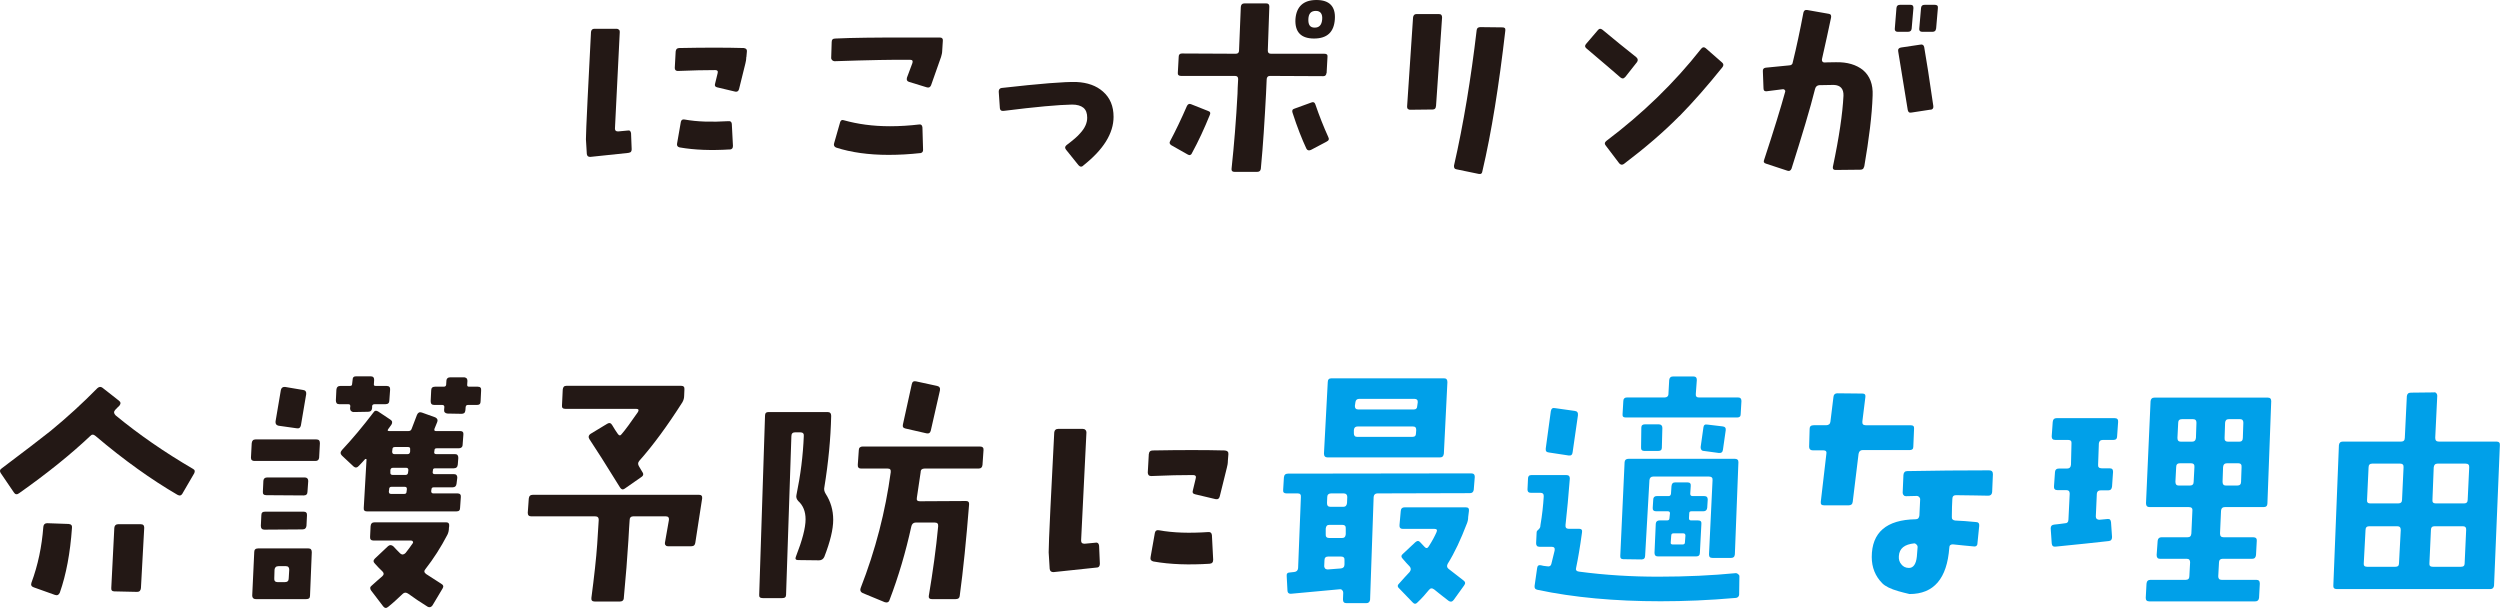 <?xml version="1.0" encoding="UTF-8"?><svg id="_イヤー_2" xmlns="http://www.w3.org/2000/svg" viewBox="0 0 197.25 47.97"><defs><style>.cls-1{fill:#00a0e9;}.cls-2{fill:#231815;}</style></defs><g id="_イヤー_3"><g><g><path class="cls-2" d="M49.61,12.06l-3.04,.32c-.16,0-.25-.07-.27-.23l-.07-1.16c0-.29,.04-1.34,.13-3.15l.27-5.32c.02-.16,.11-.25,.27-.25h1.75c.07,0,.12,.02,.18,.07s.07,.11,.07,.18l-.38,7.62c0,.16,.07,.23,.25,.23l.75-.07c.16-.04,.25,.05,.27,.21l.05,1.27c0,.16-.07,.27-.23,.27Zm9.27-7.55c0,.2-.04,.38-.07,.5l-.5,2.02c-.04,.16-.14,.23-.3,.2l-1.43-.34c-.16-.04-.21-.13-.16-.29l.2-.82c.05-.16-.02-.25-.18-.25-.81,0-1.79,.02-2.97,.07-.07,0-.12-.02-.18-.07-.04-.05-.05-.11-.05-.18l.07-1.29c.02-.18,.11-.27,.29-.27,1.99-.04,3.69-.04,5.08,0,.18,.02,.27,.11,.25,.27l-.04,.45Zm-1.29,7.28c-1.45,.09-2.77,.05-3.97-.16-.16-.04-.23-.14-.2-.3l.3-1.72c.04-.16,.14-.21,.3-.18,.98,.18,2.13,.21,3.45,.13,.16-.02,.25,.05,.27,.21l.09,1.74c0,.18-.07,.27-.25,.29Z"/><path class="cls-2" d="M74.34,4.01c0,.14-.04,.32-.09,.48l-.79,2.24c-.07,.16-.18,.21-.34,.16l-1.4-.43c-.16-.05-.21-.16-.16-.34l.43-1.15c.05-.16,0-.25-.16-.25-1.29-.02-3.28,.02-6,.11-.05,0-.11-.04-.16-.07-.05-.05-.09-.11-.09-.18l.04-1.27c0-.18,.09-.27,.29-.27l1.09-.04c1.54-.04,3.92-.05,7.16-.04,.16,0,.25,.09,.23,.25l-.05,.79Zm-1.74,8.07c-.82,.09-1.66,.14-2.49,.14-1.59,0-2.97-.2-4.12-.57-.16-.05-.23-.18-.18-.34l.48-1.68c.05-.14,.14-.2,.3-.14,1.07,.3,2.27,.47,3.63,.47,.77,0,1.54-.05,2.31-.14,.14-.02,.23,.05,.25,.23l.05,1.75c.02,.16-.07,.27-.25,.29Z"/><path class="cls-2" d="M85.47,13.07c-.12,.11-.25,.11-.38-.04l-.98-1.22c-.11-.14-.09-.25,.04-.36,.52-.39,.88-.7,1.07-.93,.38-.41,.56-.82,.56-1.23,0-.36-.09-.61-.3-.79-.2-.16-.5-.25-.89-.25-1.07,.02-2.88,.18-5.41,.5-.18,.02-.27-.05-.29-.21l-.09-1.31c0-.16,.07-.27,.23-.29,3.02-.34,4.99-.5,5.91-.47,.86,.04,1.56,.29,2.08,.75,.57,.5,.84,1.16,.84,2,0,1.29-.79,2.58-2.38,3.83Z"/><path class="cls-2" d="M94.05,12.08c-.07,.16-.2,.2-.34,.11l-1.29-.73c-.14-.09-.18-.2-.09-.34,.41-.77,.86-1.7,1.32-2.76,.07-.14,.18-.2,.32-.14l1.36,.54c.16,.05,.2,.16,.12,.32-.43,1.06-.89,2.06-1.41,3.01Zm10.61-6.32c-.02,.16-.09,.25-.25,.25l-4.22-.02c-.16,0-.25,.11-.25,.29l-.05,1.11c-.11,2.08-.23,4.05-.41,5.92-.02,.16-.11,.25-.29,.25h-1.79c-.18,0-.25-.09-.23-.25,.2-1.88,.36-3.85,.47-5.92,0-.23,.02-.63,.05-1.15,0-.16-.07-.25-.25-.25h-4.26c-.18,0-.27-.09-.25-.25l.07-1.27c0-.16,.09-.25,.25-.25l4.26,.02c.16,0,.25-.09,.25-.25l.14-3.45c.02-.18,.11-.27,.27-.27h1.75c.16,0,.23,.09,.23,.25l-.12,3.47c0,.16,.07,.25,.25,.25h4.21c.18,0,.27,.07,.25,.23l-.07,1.29Zm.02,5.41l-1.25,.66c-.16,.07-.29,.04-.36-.11-.34-.73-.72-1.68-1.09-2.83-.05-.16-.02-.27,.16-.32l1.32-.48c.16-.07,.27-.02,.32,.14,.32,.93,.66,1.79,1.02,2.58,.09,.16,.04,.29-.13,.36Zm-1-8.13c-1.02,0-1.52-.5-1.47-1.52,.07-1,.63-1.52,1.66-1.52s1.52,.52,1.45,1.52c-.07,1.02-.61,1.52-1.65,1.52Zm.14-2.18c-.38,0-.57,.21-.59,.64-.02,.47,.14,.68,.5,.68s.55-.21,.59-.64c.04-.45-.14-.68-.5-.68Z"/><path class="cls-2" d="M113.29,8.39c0,.16-.09,.25-.25,.25l-1.79,.02c-.07,0-.13-.04-.18-.07-.04-.05-.05-.11-.05-.18l.47-7.03c.02-.18,.11-.27,.27-.27h1.77c.18,0,.25,.09,.25,.27-.13,1.99-.29,4.33-.48,7.02Zm3.67,5.12c-.02,.18-.12,.25-.3,.21l-1.74-.36c-.16-.02-.21-.12-.2-.29,.75-3.29,1.34-6.87,1.79-10.7,.02-.16,.13-.23,.29-.23l1.74,.02c.18,0,.25,.07,.23,.25-.5,4.33-1.09,8.04-1.81,11.1Z"/><path class="cls-2" d="M128.23,6.07c-.11,.14-.23,.16-.38,.04-.52-.45-1.41-1.22-2.68-2.29-.13-.11-.14-.21-.04-.34l.95-1.11c.11-.13,.21-.13,.36-.02,.86,.72,1.74,1.43,2.67,2.17,.13,.12,.14,.25,.05,.38l-.93,1.18Zm4.28,3.08c-1.27,1.29-2.74,2.54-4.39,3.79-.13,.09-.25,.07-.36-.05l-1.07-1.41c-.11-.13-.09-.25,.05-.36,2.85-2.15,5.35-4.56,7.48-7.27,.11-.14,.23-.16,.36-.05l1.29,1.13c.13,.11,.13,.23,.04,.36-1.18,1.47-2.31,2.76-3.4,3.87Z"/><path class="cls-2" d="M147.07,13.16c-.02,.16-.12,.23-.3,.23l-1.95,.02c-.07,0-.13-.02-.16-.05-.05-.05-.05-.11-.05-.18,.5-2.36,.77-4.22,.84-5.62,.02-.55-.23-.84-.77-.86-.38,0-.75,.02-1.15,.02-.16,.02-.27,.11-.32,.29-.39,1.56-1.02,3.65-1.86,6.3-.07,.16-.18,.21-.32,.16l-1.7-.56c-.16-.05-.21-.14-.14-.3,.77-2.34,1.32-4.13,1.66-5.37,.02-.07,0-.11-.05-.16-.04-.04-.09-.05-.14-.04l-1.27,.16c-.16,.02-.25-.05-.25-.23l-.05-1.34c-.02-.18,.07-.27,.23-.29l1.83-.18c.18,0,.29-.09,.3-.25,.29-1.18,.57-2.49,.84-3.92,.04-.16,.14-.23,.3-.2l1.7,.3c.16,.02,.21,.13,.18,.3-.2,.93-.43,2.04-.72,3.29,0,.07,0,.13,.04,.18,.04,.05,.09,.07,.16,.07,.04,0,.34-.02,.9-.02,.91-.02,1.61,.2,2.13,.61,.56,.47,.81,1.15,.77,2.02-.05,1.58-.29,3.44-.66,5.6Zm3.76-10.9c-.02,.16-.11,.25-.29,.25h-.81c-.16,0-.25-.09-.23-.25l.13-1.63c.02-.18,.11-.25,.29-.25h.82c.16,0,.23,.07,.23,.25l-.14,1.63Zm1.49,6.39l-1.5,.23c-.18,.04-.27-.04-.3-.21-.04-.27-.29-1.81-.75-4.6-.04-.18,.04-.29,.21-.32l1.54-.23c.16-.04,.27,.04,.3,.2,.16,.93,.41,2.47,.72,4.65,.02,.16-.05,.27-.21,.29Zm.43-6.39c0,.16-.11,.25-.27,.25h-.82c-.16,0-.25-.09-.23-.25l.14-1.63c.02-.18,.11-.25,.29-.25h.79c.18,0,.27,.07,.25,.25l-.14,1.63Z"/></g><g><path class="cls-2" d="M14.4,38.94c-.1,.16-.22,.2-.4,.1-2.06-1.2-4.22-2.74-6.46-4.64-.16-.14-.3-.14-.42,0-1.46,1.38-3.32,2.9-5.62,4.52-.16,.12-.3,.1-.4-.06L.06,37.33c-.1-.14-.08-.28,.08-.38,1.78-1.34,3.06-2.32,3.84-2.94,1.34-1.1,2.56-2.22,3.7-3.38,.14-.12,.26-.14,.4-.04l1.3,1.02c.16,.12,.16,.24,.04,.4-.06,.04-.16,.16-.34,.34-.12,.14-.1,.28,.04,.42,1.82,1.5,3.84,2.9,6.1,4.22,.16,.08,.18,.2,.1,.36l-.92,1.58Zm-9.68,7.82c-.08,.18-.2,.24-.38,.18l-1.68-.6c-.18-.06-.24-.18-.18-.36,.52-1.4,.82-2.86,.94-4.42,.02-.18,.12-.28,.3-.28l1.7,.06c.2,.02,.28,.12,.26,.3-.14,2-.46,3.7-.96,5.12Zm6.4-.36c-.02,.2-.12,.3-.3,.3l-1.8-.04c-.18,0-.26-.1-.24-.28l.24-4.74c.02-.18,.12-.28,.3-.28h1.78c.2,0,.28,.1,.28,.28l-.26,4.76Z"/><path class="cls-2" d="M25.18,36.11c-.02,.18-.12,.26-.3,.26h-4.8c-.18,0-.28-.08-.28-.26l.06-1.14c.02-.2,.12-.3,.3-.3h4.8c.2,0,.28,.1,.28,.3l-.06,1.14Zm-.72,10.9c0,.18-.1,.26-.3,.26h-3.98c-.18,0-.28-.1-.28-.28l.16-3.44c0-.18,.1-.28,.3-.28h3.98c.18,0,.26,.1,.26,.3l-.14,3.44Zm-.28-5.52c-.02,.18-.12,.28-.32,.28l-3,.02c-.18,0-.28-.1-.28-.3l.04-.84c0-.2,.1-.28,.3-.28h3.04c.18,0,.28,.1,.26,.3l-.04,.82Zm.08-2.7c0,.2-.1,.3-.3,.3l-2.94-.02c-.2,0-.3-.08-.28-.28l.04-.86c.02-.18,.12-.26,.32-.26h2.94c.18,0,.28,.1,.28,.28l-.06,.84Zm-1.7,5.88h-.58c-.2,0-.3,.1-.32,.28l-.02,.68c-.02,.2,.08,.3,.26,.3h.58c.2,0,.3-.1,.3-.3l.04-.68c0-.18-.08-.28-.26-.28Zm1.18-11.1c-.04,.18-.16,.26-.34,.22l-1.42-.2c-.18-.04-.26-.14-.24-.34l.42-2.48c.04-.18,.16-.26,.34-.24l1.42,.24c.18,.02,.26,.14,.24,.32l-.42,2.48Zm6.98-1.98c0,.2-.1,.3-.3,.3h-.86c-.12,0-.2,.06-.2,.16v.14c-.02,.2-.12,.3-.32,.3l-1.14,.02c-.08,0-.16-.04-.2-.08-.06-.06-.08-.14-.08-.22l.02-.16c0-.1-.04-.16-.16-.16h-.72c-.18,0-.26-.1-.26-.3l.04-.84c.02-.2,.12-.3,.32-.3h.74c.12,0,.18-.04,.18-.14l.04-.34c0-.2,.1-.28,.28-.28h1.14c.2,0,.28,.1,.28,.28l-.02,.34c-.02,.1,.04,.14,.14,.14h.86c.2,0,.3,.1,.28,.3l-.06,.84Zm5.78,3.5c0,.18-.12,.28-.3,.28h-1.74c-.12,0-.18,.04-.18,.16l-.02,.14c-.02,.1,.04,.16,.16,.16h1.48c.18,0,.26,.1,.26,.3l-.04,.52c-.02,.2-.12,.3-.32,.3h-1.46c-.12,0-.18,.04-.18,.14l-.02,.14c-.02,.12,.04,.18,.16,.18h1.52c.18,0,.26,.1,.26,.28l-.06,.48c-.02,.18-.12,.28-.3,.28h-1.5c-.12,0-.18,.06-.18,.18l-.02,.12c0,.12,.06,.18,.16,.18h1.92c.18,0,.28,.1,.26,.28l-.06,.86c0,.18-.08,.28-.28,.28h-7.08c-.18,0-.26-.1-.24-.28l.22-3.84s-.06-.02-.1-.02c-.18,.2-.34,.38-.5,.54-.14,.16-.28,.18-.42,.06l-.92-.86c-.14-.14-.14-.28,0-.44,.84-.9,1.66-1.88,2.48-2.96,.1-.16,.22-.18,.38-.08l.96,.64c.16,.1,.18,.24,.08,.4l-.26,.36c-.06,.1-.04,.14,.08,.14h1.54c.12,0,.2-.06,.24-.18l.42-1.1c.08-.18,.2-.24,.38-.18l1.06,.38c.16,.08,.22,.2,.16,.36l-.22,.54c-.04,.12,0,.18,.1,.18h1.92c.2,0,.28,.1,.26,.28l-.06,.8Zm-1.08,6.56c0,.2-.04,.38-.12,.54-.52,1-1.1,1.9-1.74,2.72-.12,.14-.1,.26,.06,.38,.34,.22,.72,.46,1.18,.76,.18,.1,.22,.22,.12,.38l-.8,1.34c-.1,.14-.24,.18-.38,.1-.58-.36-1.08-.7-1.52-1.02-.16-.12-.32-.12-.44,0-.36,.34-.74,.7-1.14,1.02-.16,.14-.28,.12-.4-.02l-.96-1.26c-.1-.14-.1-.28,.04-.38,.34-.3,.62-.56,.84-.74,.14-.12,.14-.26,.02-.38-.2-.18-.4-.4-.6-.62-.14-.14-.14-.26,0-.4l1.04-.98c.14-.12,.28-.1,.42,.02,.18,.2,.36,.38,.54,.56,.14,.12,.28,.1,.42-.04,.18-.24,.38-.48,.56-.76,.04-.04,.04-.1,.02-.14-.04-.06-.08-.08-.14-.08h-2.96c-.2,0-.3-.1-.28-.3l.04-.84c.02-.2,.12-.3,.32-.3h5.64c.18,0,.26,.1,.24,.3l-.02,.14Zm-3.48-3.24h-1.06c-.12,0-.18,.06-.18,.22l-.02,.14c0,.14,.04,.2,.18,.2h1.04c.12,0,.18-.06,.18-.2l.02-.14c.02-.16-.04-.22-.16-.22Zm.12-1.5h-1.06c-.12,0-.18,.06-.2,.18v.16c-.02,.14,.04,.22,.16,.22h1.06c.1,0,.18-.08,.18-.22l.02-.16c0-.12-.06-.18-.16-.18Zm.14-1.64h-1.04c-.14,0-.2,.06-.2,.2l-.02,.16c0,.14,.06,.2,.18,.2h1.04c.12,0,.18-.06,.2-.2v-.16c.02-.14-.04-.2-.16-.2Zm5.72-3.62c0,.2-.08,.3-.28,.3h-.72c-.12,0-.16,.06-.18,.16l-.02,.26c-.02,.2-.12,.28-.3,.28l-1.12-.02c-.18-.02-.28-.12-.26-.3l.02-.22c0-.1-.06-.16-.16-.16h-.64c-.2,0-.28-.1-.28-.3l.04-.84c0-.2,.1-.3,.3-.3h.68c.12,0,.18-.04,.2-.14l.02-.3c0-.2,.12-.3,.3-.3h1.1c.08,0,.14,.04,.2,.08,.04,.06,.06,.12,.06,.2l-.02,.32c0,.1,.04,.14,.16,.14h.68c.2,0,.28,.1,.26,.3l-.04,.84Z"/><path class="cls-2" d="M54.86,42.82c-.02,.18-.12,.28-.32,.28h-1.84c-.08,0-.14-.02-.18-.08-.06-.04-.06-.12-.06-.18l.32-1.82c.02-.18-.06-.28-.24-.28h-2.58c-.18,0-.28,.1-.28,.28-.02,.3-.06,.84-.1,1.62-.08,1.32-.2,2.84-.36,4.52,0,.2-.12,.3-.3,.3h-2c-.2,0-.28-.1-.26-.28,.22-1.68,.38-3.1,.46-4.26,.04-.6,.08-1.22,.12-1.9,0-.18-.08-.28-.28-.28h-5.04c-.18,0-.28-.08-.28-.28l.08-1.12c.02-.2,.12-.3,.32-.3h13.12c.18,0,.26,.1,.24,.28l-.54,3.5Zm-.88-11.6c0,.18-.04,.34-.14,.52-1.16,1.82-2.28,3.36-3.4,4.62-.12,.14-.12,.28-.02,.44l.26,.44c.12,.16,.08,.3-.08,.4l-1.32,.92c-.14,.1-.26,.06-.36-.1-1.1-1.78-1.9-3.04-2.42-3.82-.1-.16-.06-.3,.08-.4l1.32-.8c.16-.1,.3-.08,.4,.1,.16,.26,.3,.5,.42,.66,.12,.18,.22,.2,.32,.06,.28-.32,.72-.92,1.3-1.76,.08-.16,.04-.24-.14-.24h-5.58c-.2,0-.3-.08-.28-.26l.06-1.26c.02-.2,.1-.3,.3-.3h9.04c.2,0,.28,.1,.26,.3l-.02,.48Z"/><path class="cls-2" d="M65.04,38.45c-.04,.16,0,.34,.1,.5,.4,.62,.6,1.3,.6,2.06s-.24,1.74-.7,2.92c-.08,.18-.22,.28-.42,.28l-1.66-.02c-.18,0-.24-.1-.16-.28,.5-1.28,.76-2.26,.76-2.94,0-.62-.2-1.1-.58-1.44-.14-.16-.18-.3-.14-.48,.32-1.54,.52-3.1,.58-4.66,.02-.18-.08-.28-.28-.28h-.4c-.2,0-.3,.1-.3,.3l-.42,12.52c0,.18-.1,.26-.3,.26h-1.54c-.2,0-.3-.08-.28-.26l.46-14.14c0-.2,.1-.28,.28-.28h4.66c.18,0,.28,.1,.28,.3-.04,1.8-.22,3.68-.54,5.64Zm12.48-1.78c-.02,.2-.12,.3-.32,.3h-4.26c-.18,0-.3,.08-.3,.28-.1,.68-.2,1.36-.3,2.02-.04,.2,.04,.28,.24,.28l3.64-.02c.18,0,.26,.1,.24,.28-.22,2.76-.46,5.16-.74,7.22-.02,.16-.12,.24-.32,.24h-1.88c-.18,0-.26-.08-.24-.24,.32-1.92,.58-3.76,.74-5.5,.02-.2-.06-.3-.26-.3h-1.52c-.18,0-.3,.12-.34,.32-.44,2-1,3.92-1.72,5.8-.06,.18-.2,.22-.38,.16l-1.74-.72c-.16-.08-.22-.2-.16-.38,1.18-3.02,1.96-6.06,2.38-9.16,.02-.2-.06-.28-.24-.28h-2.1c-.18,0-.28-.1-.26-.3l.08-1.16c0-.18,.12-.28,.3-.28h9.26c.2,0,.3,.1,.28,.28l-.08,1.16Zm-4.08-2.7c-.04,.18-.16,.26-.34,.22l-1.66-.38c-.18-.04-.24-.14-.2-.32l.7-3.18c.04-.2,.16-.26,.34-.22l1.66,.36c.18,.04,.26,.16,.22,.36l-.72,3.16Z"/><path class="cls-2" d="M86.52,44.78l-3.4,.36c-.18,0-.28-.08-.3-.26l-.08-1.3c0-.32,.04-1.5,.14-3.52l.3-5.94c.02-.18,.12-.28,.3-.28h1.96c.08,0,.14,.02,.2,.08,.06,.06,.08,.12,.08,.2l-.42,8.52c0,.18,.08,.26,.28,.26l.84-.08c.18-.04,.28,.06,.3,.24l.06,1.42c0,.18-.08,.3-.26,.3Zm10.36-8.44c0,.22-.04,.42-.08,.56l-.56,2.26c-.04,.18-.16,.26-.34,.22l-1.6-.38c-.18-.04-.24-.14-.18-.32l.22-.92c.06-.18-.02-.28-.2-.28-.9,0-2,.02-3.32,.08-.08,0-.14-.02-.2-.08-.04-.06-.06-.12-.06-.2l.08-1.44c.02-.2,.12-.3,.32-.3,2.22-.04,4.12-.04,5.68,0,.2,.02,.3,.12,.28,.3l-.04,.5Zm-1.44,8.14c-1.62,.1-3.1,.06-4.44-.18-.18-.04-.26-.16-.22-.34l.34-1.92c.04-.18,.16-.24,.34-.2,1.1,.2,2.38,.24,3.86,.14,.18-.02,.28,.06,.3,.24l.1,1.94c0,.2-.08,.3-.28,.32Z"/><path class="cls-1" d="M116.28,38.63c-.02,.18-.12,.28-.3,.28l-7.3,.02c-.18,0-.28,.1-.3,.28l-.28,8.1c-.02,.18-.12,.28-.3,.28h-1.56c-.2,0-.28-.1-.28-.3l.02-.52c0-.08-.02-.14-.08-.2-.04-.06-.1-.08-.16-.08l-3.9,.36c-.16,0-.26-.08-.26-.26l-.06-1.14c-.02-.18,.06-.28,.24-.28l.36-.04c.18-.02,.28-.12,.3-.3l.22-5.6c.02-.2-.06-.3-.24-.3h-.9c-.18,0-.28-.08-.26-.26l.06-1c.02-.2,.12-.3,.32-.3l14.46-.02c.2,0,.28,.1,.28,.28l-.08,1Zm-2.36-2.84c-.02,.2-.12,.3-.3,.3h-8.88c-.18,0-.28-.1-.28-.3l.3-5.64c0-.2,.1-.3,.28-.3h8.9c.18,0,.26,.1,.26,.3l-.28,5.64Zm-8.12,8.12h-1c-.2,0-.3,.1-.3,.3l-.02,.46c0,.08,.04,.14,.08,.2,.06,.04,.14,.06,.2,.06l1.04-.08c.18-.02,.28-.12,.28-.32v-.34c.02-.18-.08-.28-.28-.28Zm.1-2.5h-1c-.2,0-.28,.1-.3,.3v.44c-.02,.2,.08,.3,.28,.3h1c.2,0,.28-.1,.3-.3v-.44c.02-.2-.08-.3-.28-.3Zm.12-2.48h-1c-.18,0-.3,.1-.3,.28l-.02,.48c0,.2,.08,.3,.28,.3h1c.18,0,.28-.1,.3-.3l.02-.48c0-.18-.1-.28-.28-.28Zm5.46-5.28h-4.36c-.18,0-.28,.08-.3,.28v.26c0,.18,.08,.28,.26,.28h4.36c.2,0,.28-.1,.28-.28l.02-.26c0-.2-.08-.28-.26-.28Zm.12-2.18h-4.36c-.18,0-.28,.1-.3,.28l-.04,.28c0,.18,.08,.28,.28,.28h4.36c.18,0,.28-.1,.28-.28l.04-.28c.02-.18-.08-.28-.26-.28Zm4.24,9.32c0,.2-.04,.38-.12,.56-.46,1.2-.94,2.24-1.5,3.14-.08,.16-.06,.3,.08,.4,.34,.26,.72,.56,1.16,.9,.16,.12,.18,.24,.06,.4l-.82,1.14c-.12,.16-.26,.18-.4,.08-.42-.32-.8-.62-1.14-.9-.16-.12-.3-.12-.42,.04-.26,.32-.56,.66-.9,.98-.12,.14-.26,.14-.38,0l-1.08-1.12c-.14-.12-.12-.26,.02-.38,.26-.3,.54-.6,.82-.9,.12-.16,.12-.3,0-.44-.16-.16-.34-.36-.56-.62-.12-.12-.12-.26,.04-.38l.96-.9c.16-.14,.28-.14,.4,0,.14,.14,.24,.26,.34,.36,.12,.14,.24,.12,.34-.06,.26-.4,.46-.78,.6-1.1,.08-.18,.02-.26-.16-.26h-2.5c-.18,0-.28-.1-.26-.3l.1-1.12c.02-.2,.12-.28,.3-.28h4.84c.18,0,.26,.08,.24,.28l-.06,.48Z"/><path class="cls-1" d="M137.22,46.88c0,.18-.12,.3-.32,.3-2.04,.18-4,.26-5.88,.26-3.62,0-6.86-.3-9.7-.9-.2-.04-.26-.14-.24-.32l.2-1.4c.02-.18,.12-.26,.3-.22,.12,.04,.28,.06,.48,.08,.18,.04,.3-.02,.34-.18,.1-.38,.18-.74,.26-1.06,.04-.2-.04-.3-.24-.3h-.96c-.18,0-.26-.1-.26-.28l.04-.84c0-.08,.02-.12,.06-.16,.04-.02,.08-.08,.14-.14s.1-.14,.1-.28c.14-.82,.22-1.58,.26-2.26,.02-.2-.08-.3-.26-.3h-.76c-.18,0-.26-.08-.26-.26l.04-.86c0-.18,.08-.28,.28-.28h2.74c.2,0,.28,.1,.28,.28-.1,1.34-.22,2.56-.34,3.66-.02,.2,.06,.3,.24,.3h.84c.18,0,.26,.1,.22,.3-.16,1.18-.32,2.1-.46,2.76-.06,.18,.02,.3,.22,.32,2.1,.28,4.18,.4,6.26,.4,2.24,0,4.26-.1,6.12-.28,.06,0,.12,.02,.18,.08,.06,.04,.1,.1,.1,.16l-.02,1.42Zm-13.14-11.2c-.02,.2-.12,.28-.3,.26l-1.58-.24c-.2-.02-.26-.12-.24-.32l.4-2.94c.04-.2,.14-.28,.32-.24l1.56,.22c.2,.02,.28,.14,.26,.34l-.42,2.92Zm12.8,8.06c-.02,.2-.12,.28-.3,.28h-1.46c-.2,0-.28-.08-.28-.28l.28-5.86c.02-.18-.08-.28-.28-.28h-4.4c-.18,0-.28,.1-.3,.28l-.34,5.96c0,.2-.1,.3-.28,.3l-1.44-.02c-.18,0-.26-.1-.24-.28l.34-7.38c.02-.18,.12-.26,.32-.26h8.38c.18,0,.28,.08,.28,.26l-.28,7.28Zm.46-11.06c0,.18-.1,.26-.28,.26h-8.78c-.2,0-.28-.08-.26-.26l.06-1.04c0-.18,.1-.28,.28-.28h2.98c.18,0,.3-.1,.3-.28l.06-1.1c.02-.18,.12-.28,.32-.28h1.58c.2,0,.28,.1,.28,.28l-.08,1.1c-.02,.18,.06,.28,.24,.28h3.1c.18,0,.26,.1,.26,.28l-.06,1.04Zm-6.22,2.64c0,.18-.1,.26-.3,.26h-1.08c-.18,0-.28-.1-.26-.28l.02-1.56c0-.18,.1-.26,.28-.26h1.1c.18,0,.28,.1,.28,.28l-.04,1.56Zm3.58,4.74c-.02,.18-.12,.28-.3,.28h-.94c-.12,0-.18,.04-.18,.16l-.02,.38c0,.12,.04,.18,.16,.18h.54c.2,0,.3,.08,.28,.26l-.12,2.3c0,.18-.1,.28-.28,.28h-3.04c-.18,0-.26-.1-.26-.28l.1-2.3c.02-.18,.12-.26,.32-.26h.58c.12,0,.18-.06,.18-.18l.04-.38c0-.12-.06-.16-.18-.16h-.92c-.18,0-.28-.1-.26-.28l.04-.64c0-.18,.1-.28,.28-.28h.94c.1,0,.16-.06,.18-.18l.04-.6c.02-.2,.1-.3,.3-.3h.96c.2,0,.28,.1,.26,.28l-.04,.62c0,.12,.06,.18,.18,.18h.92c.2,0,.28,.1,.28,.28l-.04,.64Zm-1.9,2.02h-.76c-.12,0-.18,.06-.18,.18l-.04,.54c-.02,.1,.04,.16,.16,.16h.78c.12,0,.18-.06,.18-.16l.04-.54c0-.12-.06-.18-.18-.18Zm3.14-6.6c-.02,.18-.12,.28-.32,.26l-1.18-.16c-.18,0-.26-.12-.26-.3l.22-1.56c.02-.18,.12-.26,.32-.22l1.18,.14c.2,.02,.28,.12,.26,.3l-.22,1.54Z"/><path class="cls-1" d="M150.96,35.25c0,.18-.1,.26-.28,.26h-3.72c-.18,0-.28,.1-.32,.3l-.46,3.78c-.02,.2-.14,.28-.32,.28h-1.94c-.2,0-.28-.08-.26-.28l.44-3.78c.04-.18-.04-.28-.24-.28h-.84c-.18,0-.28-.1-.28-.28l.04-1.42c0-.18,.1-.28,.32-.28h.98c.2,0,.32-.1,.34-.28l.24-1.96c.02-.18,.12-.28,.3-.28l1.98,.02c.18,0,.26,.08,.24,.26l-.24,1.94c-.02,.2,.06,.3,.26,.3h3.54c.2,0,.3,.08,.28,.26l-.06,1.44Zm6.22,3.58c-.02,.18-.12,.28-.3,.28-.64-.02-1.48-.02-2.56-.04-.18,0-.28,.1-.28,.3-.02,.34-.04,.82-.04,1.4-.02,.18,.08,.28,.26,.3,.5,.02,1.04,.06,1.64,.12,.18,0,.28,.1,.26,.3l-.14,1.38c0,.18-.12,.28-.32,.24-.4-.04-.94-.08-1.62-.16-.18,0-.28,.08-.28,.26-.18,2.44-1.22,3.66-3.14,3.66-.32-.08-.6-.14-.86-.22-.64-.18-1.06-.4-1.28-.62-.56-.56-.84-1.26-.84-2.08,0-1.94,1.16-2.94,3.46-2.98,.18,0,.28-.1,.3-.3,0,0,.02-.42,.06-1.28,0-.08-.04-.12-.08-.18-.06-.06-.12-.08-.18-.08l-.86,.02c-.08,0-.14-.02-.18-.08-.06-.06-.08-.12-.08-.2l.06-1.4c.02-.2,.12-.3,.3-.3,2.1-.04,4.26-.06,6.46-.06,.2,0,.3,.1,.3,.3l-.06,1.42Zm-5.96,4.14c-.06-.06-.12-.1-.18-.1-.78,.08-1.18,.4-1.22,1-.02,.26,.04,.48,.2,.66,.14,.18,.34,.28,.6,.28,.34,0,.56-.3,.62-.9,.02-.2,.04-.44,.06-.76,0-.06-.02-.12-.08-.18Z"/><path class="cls-1" d="M167.04,34.43c0,.18-.1,.28-.28,.28h-.84c-.2,0-.3,.1-.32,.28l-.06,1.68c-.02,.18,.08,.28,.28,.28h.62c.2,0,.28,.08,.28,.28l-.08,1.16c-.02,.2-.12,.3-.3,.3h-.6c-.18,0-.28,.08-.3,.26l-.08,1.8c0,.08,.02,.14,.08,.2,.06,.04,.12,.06,.2,.06l.64-.06c.18-.02,.26,.06,.28,.26l.08,1.16c0,.2-.08,.3-.26,.32-1.02,.12-2.42,.26-4.2,.44-.18,.02-.28-.06-.3-.26l-.08-1.18c0-.18,.08-.28,.28-.3,.24-.02,.52-.06,.82-.1,.2,0,.3-.1,.3-.3l.1-2.04c0-.2-.1-.28-.28-.28h-.7c-.18,0-.28-.1-.26-.3l.08-1.14c.02-.18,.12-.26,.3-.26h.64c.2,0,.3-.1,.32-.3l.04-1.68c.02-.18-.06-.28-.26-.28h-1.02c-.2,0-.28-.1-.28-.28l.08-1.14c.02-.2,.12-.3,.32-.3h4.56c.2,0,.3,.1,.28,.3l-.08,1.14Zm11.86,5.28c0,.2-.1,.3-.3,.3h-3.06c-.18,0-.28,.08-.3,.28l-.08,1.8c0,.2,.08,.3,.28,.3h2.34c.2,0,.3,.1,.28,.28l-.06,1.12c-.02,.2-.12,.3-.3,.3h-2.34c-.18,0-.28,.1-.28,.28l-.06,1.1c0,.18,.08,.28,.26,.28h2.74c.2,0,.28,.1,.28,.3l-.06,1.12c-.02,.18-.12,.28-.3,.28h-8.36c-.2,0-.28-.1-.28-.28l.06-1.12c.02-.2,.12-.3,.32-.3h2.78c.18,0,.28-.1,.28-.28l.06-1.1c0-.18-.08-.28-.26-.28h-2.12c-.18,0-.26-.1-.26-.3l.08-1.12c.02-.18,.12-.28,.3-.28h2.06c.2,0,.28-.1,.3-.3l.08-1.8c.02-.2-.08-.28-.28-.28h-3.1c-.18,0-.28-.1-.28-.3l.36-8.06c.02-.18,.12-.28,.32-.28h8.92c.2,0,.28,.1,.28,.28l-.3,8.06Zm-6.04-3.16h-.86c-.2,0-.3,.1-.3,.3l-.06,1.16c0,.2,.08,.3,.26,.3h.88c.2,0,.3-.1,.3-.3l.06-1.16c.02-.2-.08-.3-.28-.3Zm.16-3.48h-.86c-.2,0-.3,.1-.3,.28l-.06,1.2c0,.2,.08,.3,.28,.3h.86c.2,0,.3-.1,.32-.3l.04-1.2c0-.18-.08-.28-.28-.28Zm3.58,3.48h-.88c-.2,0-.3,.1-.32,.3l-.04,1.16c0,.2,.08,.3,.26,.3h.9c.2,0,.3-.1,.3-.3l.04-1.16c.02-.2-.08-.3-.26-.3Zm.14-3.48h-.88c-.2,0-.28,.1-.3,.28l-.04,1.2c-.02,.2,.08,.3,.28,.3h.88c.18,0,.28-.1,.28-.3l.04-1.2c0-.18-.08-.28-.26-.28Z"/><path class="cls-1" d="M196.78,46.2c-.02,.18-.12,.28-.3,.28h-12.1c-.2,0-.3-.1-.28-.28l.44-11.08c.02-.18,.12-.28,.32-.28h4.6c.18,0,.28-.1,.28-.3l.16-3.28c.02-.18,.12-.28,.32-.28l1.8-.02c.08-.02,.16,0,.2,.06,.06,.06,.08,.14,.08,.2l-.16,3.32c0,.2,.08,.3,.28,.3h4.56c.18,0,.28,.1,.26,.28l-.46,11.08Zm-7.64-4.68h-2.2c-.2,0-.3,.1-.3,.3l-.14,2.64c-.02,.18,.08,.26,.28,.26h2.2c.2,0,.3-.08,.3-.26l.14-2.64c0-.2-.08-.3-.28-.3Zm.24-4.94h-2.22c-.18,0-.28,.1-.28,.3l-.12,2.56c-.02,.18,.06,.28,.24,.28h2.22c.2,0,.3-.1,.3-.28l.12-2.56c.02-.2-.08-.3-.26-.3Zm4.94,4.94h-2.24c-.18,0-.28,.1-.28,.3l-.12,2.64c-.02,.18,.08,.26,.28,.26h2.2c.2,0,.3-.08,.3-.26l.12-2.64c.02-.2-.08-.3-.26-.3Zm.22-4.94h-2.22c-.18,0-.28,.1-.3,.3l-.1,2.56c-.02,.18,.06,.28,.26,.28h2.24c.18,0,.28-.1,.28-.28l.12-2.56c.02-.2-.08-.3-.28-.3Z"/></g></g></g></svg>